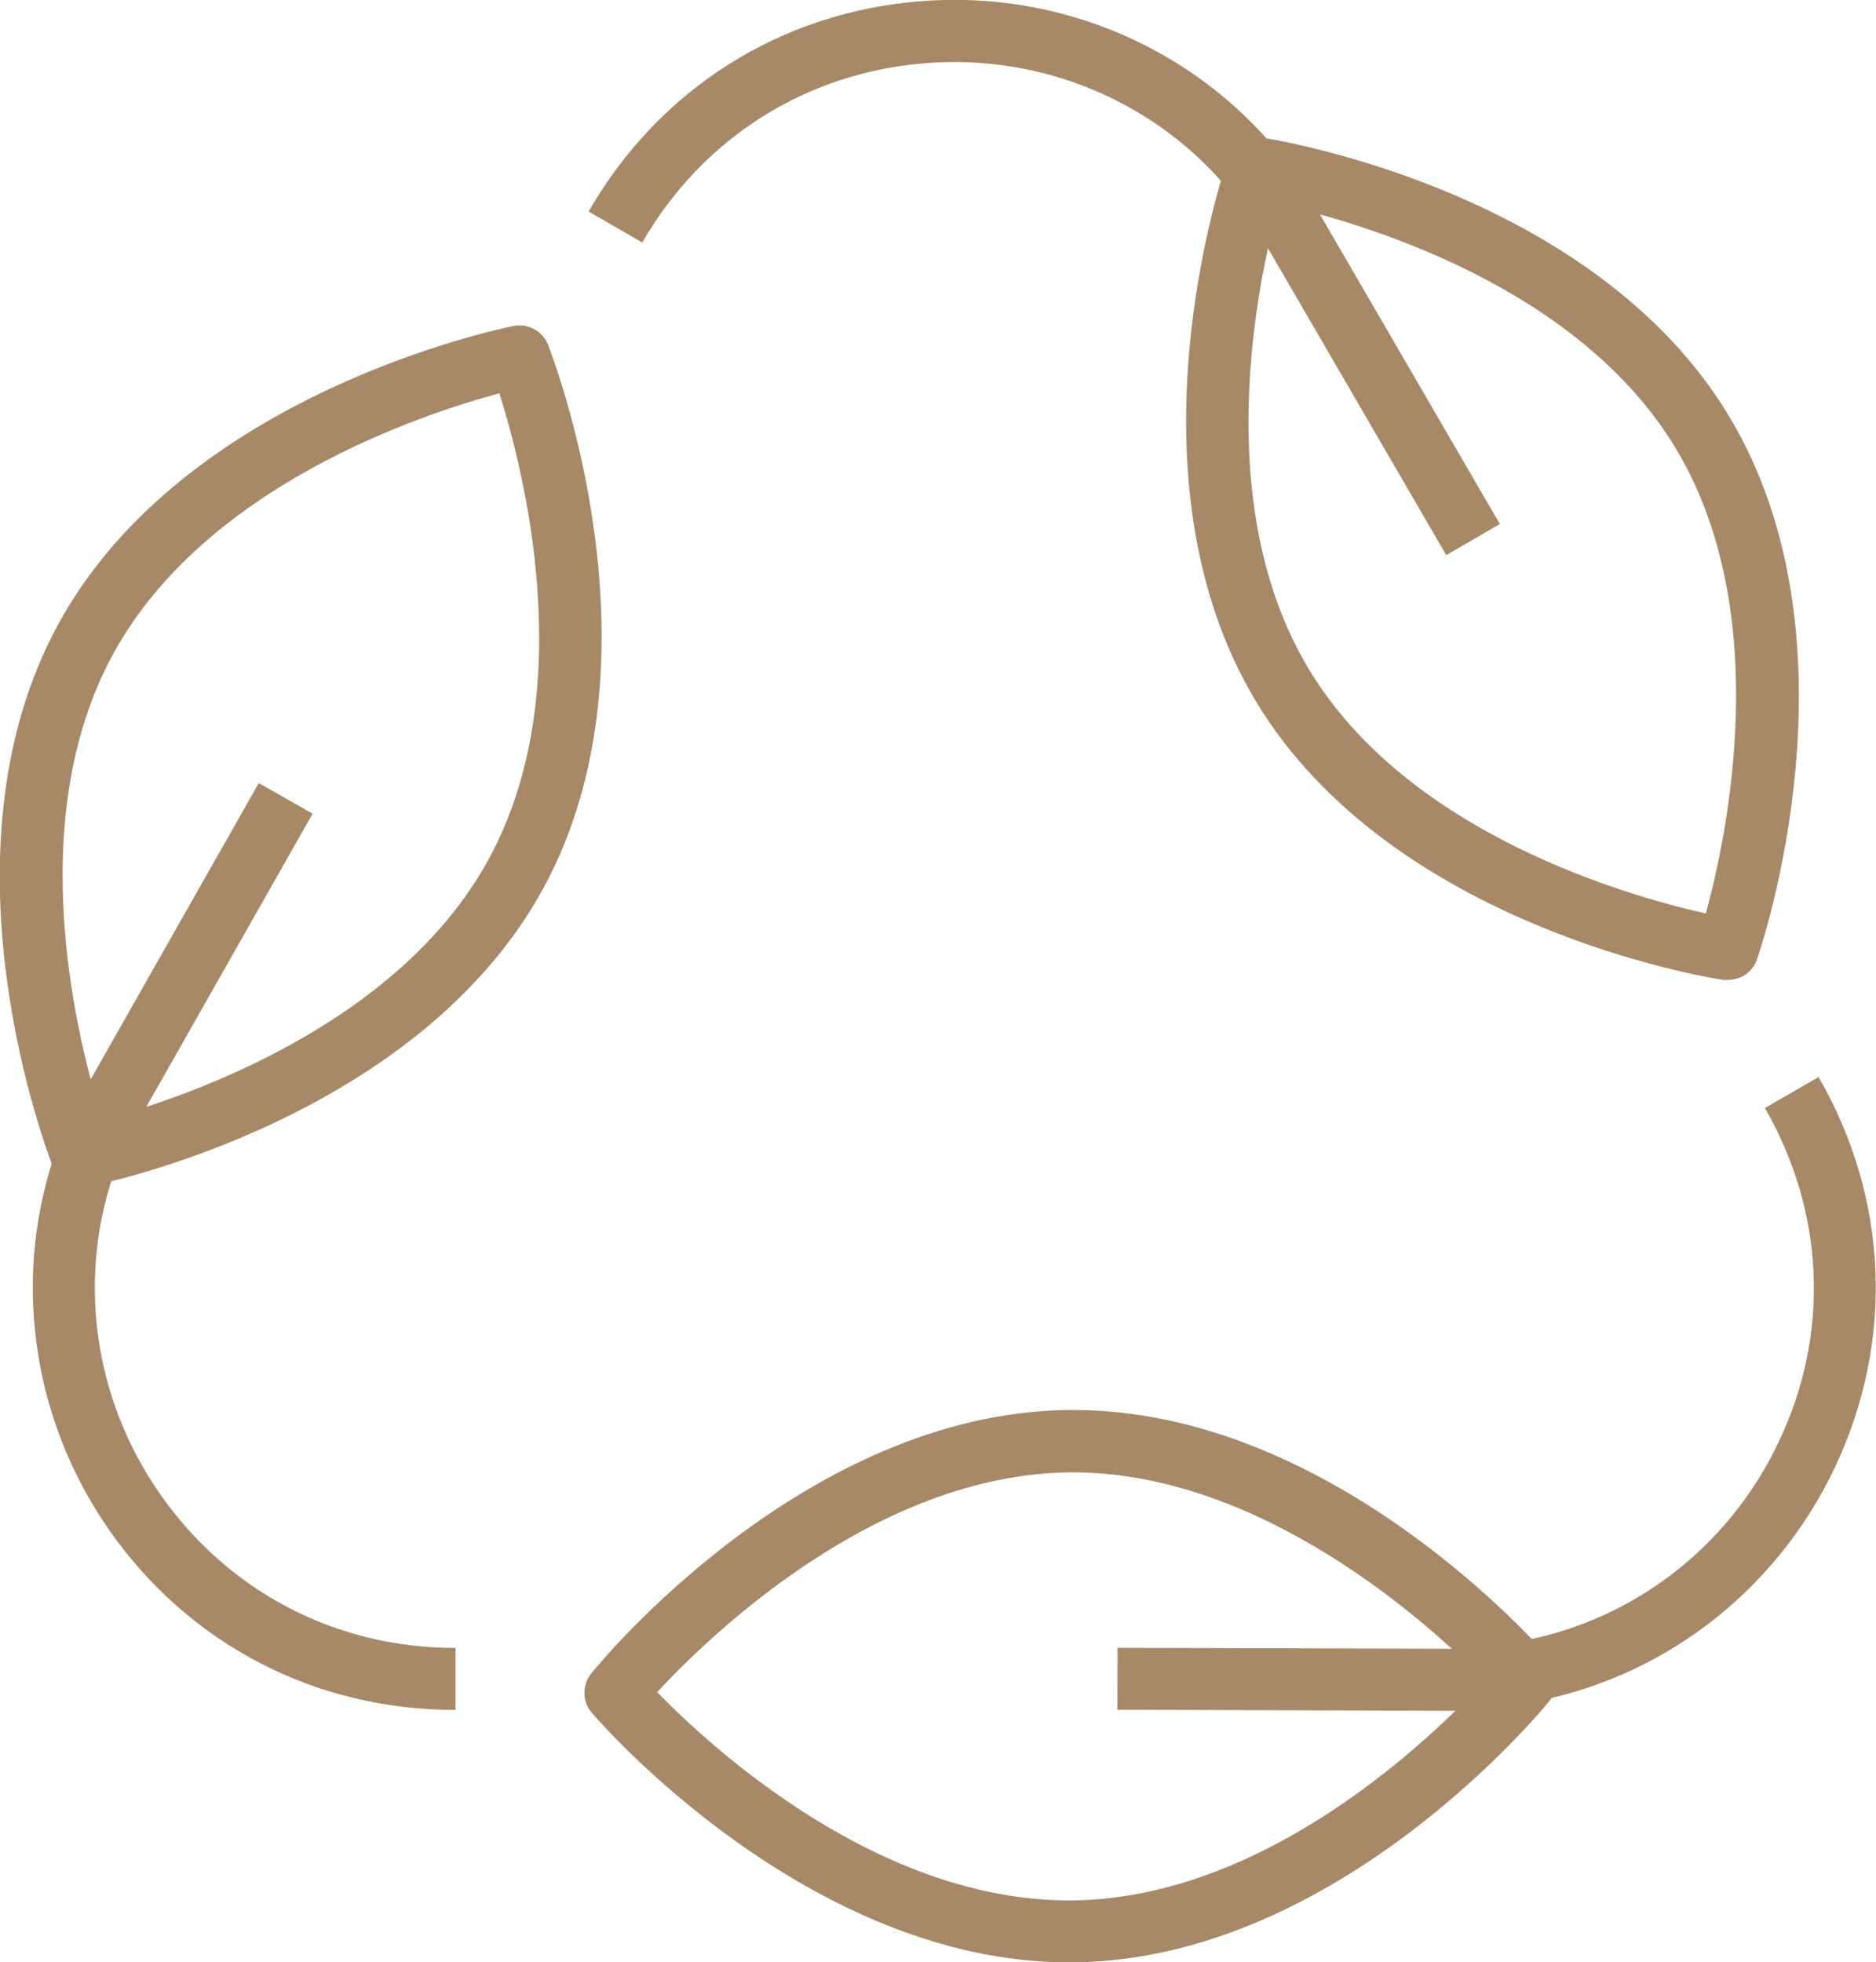<?xml version="1.0" encoding="UTF-8"?> <svg xmlns="http://www.w3.org/2000/svg" viewBox="0 0 45.42 47.5"><defs><style>.d{fill:#a78968;}</style></defs><g id="a"></g><g id="b"><g id="c"><g><path class="d" d="M11.02,41.39c-3.39,0-6.45-1.59-8.38-4.36-1.91-2.74-2.37-6.23-1.23-9.33l1.41,.52c-.97,2.64-.58,5.61,1.06,7.95,1.65,2.36,4.25,3.72,7.15,3.72v1.5Z"></path><path class="d" d="M36.92,41.23l-.24-1.48c2.78-.46,5.17-2.27,6.39-4.86,1.24-2.61,1.11-5.55-.34-8.07l1.3-.75c1.7,2.95,1.84,6.4,.39,9.46-1.44,3.03-4.24,5.16-7.51,5.7Z"></path><path class="d" d="M15.55,5.87l-1.3-.75C15.96,2.15,18.89,.3,22.28,.03c3.35-.27,6.6,1.11,8.7,3.69l-1.17,.95c-1.78-2.19-4.55-3.37-7.41-3.14-2.89,.23-5.39,1.81-6.85,4.34Z"></path><rect class="d" x="31.26" y="35.69" width="1.5" height="9.9" transform="translate(-8.73 72.54) rotate(-89.83)"></rect><path class="d" d="M25.88,47.5c-6.3,0-11.34-5.79-11.55-6.04-.24-.27-.24-.68-.01-.96,.21-.26,5.15-6.28,11.52-6.37,.05,0,.1,0,.15,0,6.3,0,11.34,5.79,11.55,6.04,.24,.27,.24,.68,.01,.96-.21,.26-5.15,6.28-11.52,6.37v0s-.1,0-.15,0Zm-9.97-6.54c1.32,1.35,5.39,5.1,10.09,5.04,4.68-.07,8.67-3.94,9.95-5.32-1.32-1.35-5.44-5.1-10.09-5.04-4.67,.07-8.67,3.94-9.95,5.32Z"></path><rect class="d" x="32.3" y="3.37" width="1.5" height="10.4" transform="translate(.17 17.76) rotate(-30.16)"></rect><path class="d" d="M41.83,23.72s-.08,0-.11,0c-.33-.05-8.02-1.28-11.31-6.74-3.29-5.46-.79-12.83-.68-13.15,.12-.34,.47-.55,.82-.5,.33,.05,8.02,1.28,11.31,6.74,3.29,5.46,.79,12.83,.68,13.15-.11,.31-.39,.5-.71,.5ZM30.96,4.94c-.5,1.82-1.68,7.26,.73,11.26,2.41,4,7.77,5.5,9.61,5.91,.5-1.82,1.68-7.26-.73-11.26-2.41-4-7.77-5.5-9.61-5.91Z"></path><rect class="d" x="-.53" y="22.91" width="9.97" height="1.5" transform="translate(-18.32 15.86) rotate(-60.43)"></rect><path class="d" d="M1.99,28.74c-.3,0-.58-.18-.7-.47-.12-.31-2.93-7.57,.12-13.16S12.11,7.96,12.43,7.89c.35-.07,.71,.12,.84,.46,.12,.31,2.93,7.57-.12,13.16-3.06,5.59-10.69,7.15-11.01,7.21-.05,0-.1,.01-.15,.01ZM12.09,9.52c-1.82,.49-7.11,2.21-9.35,6.31-2.24,4.1-.83,9.48-.26,11.28,1.82-.49,7.11-2.21,9.35-6.31,2.24-4.1,.83-9.48,.26-11.28Z"></path></g></g></g></svg> 